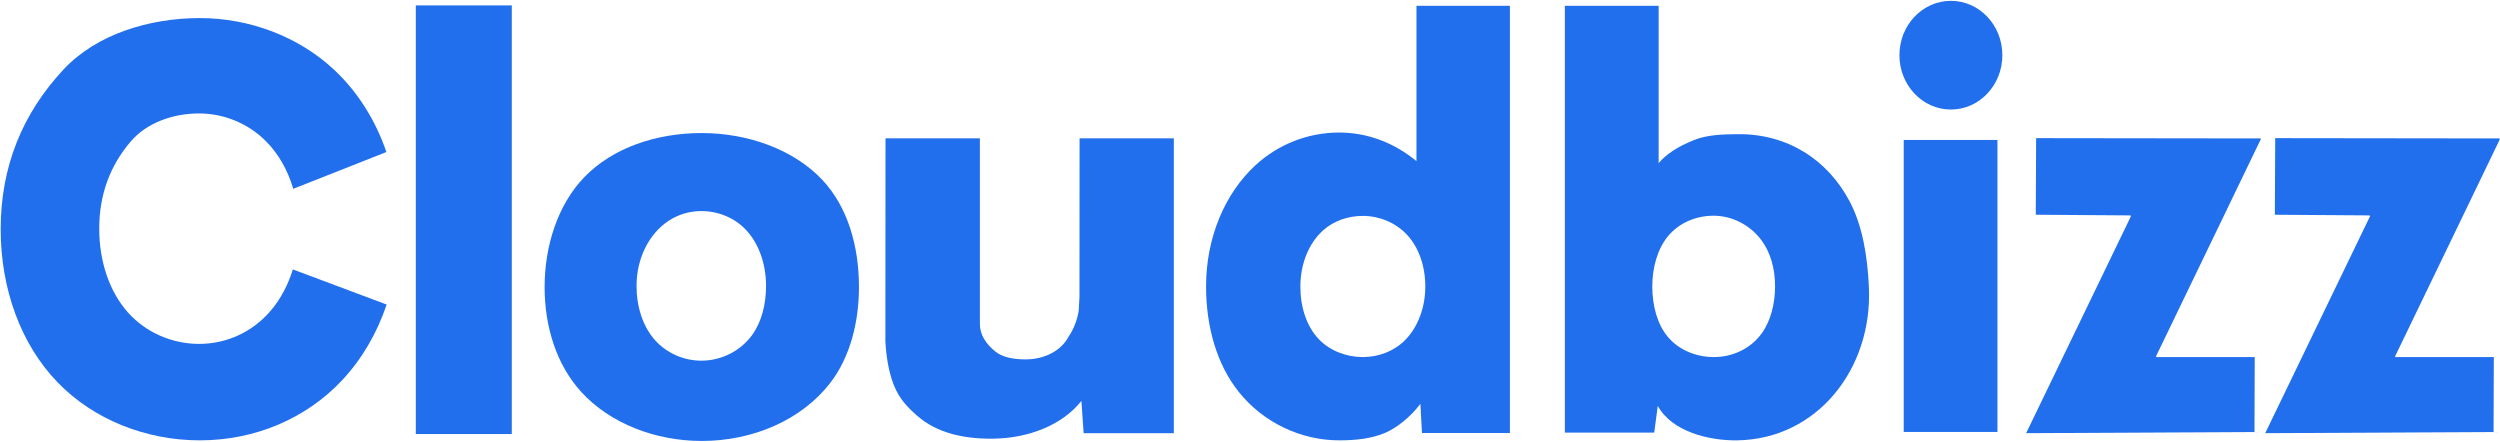 <?xml version="1.0" encoding="UTF-8" standalone="no"?>
<!DOCTYPE svg PUBLIC "-//W3C//DTD SVG 1.1//EN" "http://www.w3.org/Graphics/SVG/1.1/DTD/svg11.dtd">
<svg width="100%" height="100%" viewBox="0 0 1911 338" version="1.1" xmlns="http://www.w3.org/2000/svg" xmlns:xlink="http://www.w3.org/1999/xlink" xml:space="preserve" xmlns:serif="http://www.serif.com/" style="fill-rule:evenodd;clip-rule:evenodd;stroke-linejoin:round;stroke-miterlimit:2;">
    <g id="Layer1">
    </g>
    <g id="Cloudbizz" transform="matrix(1,0,0,1.006,-1006.52,-1235.6)">
        <rect x="1006.52" y="1227.99" width="1910.67" height="335.683" style="fill:none;"/>
        <clipPath id="_clip1">
            <rect x="1006.52" y="1227.99" width="1910.67" height="335.683"/>
        </clipPath>
        <g clip-path="url(#_clip1)">
            <g transform="matrix(1,0,0,0.994,0.523,8.545)">
                <path d="M2554.77,1558.18C2554.77,1558.18 2628.98,1404.58 2634.83,1392.47C2634.91,1392.31 2634.9,1392.12 2634.8,1391.96C2634.7,1391.81 2634.54,1391.71 2634.35,1391.71C2626.25,1391.65 2562.14,1391.2 2562.14,1391.2L2562.42,1332.65C2562.42,1332.65 2723.62,1332.86 2733.92,1332.87C2734.03,1332.87 2734.13,1332.93 2734.19,1333.03C2734.25,1333.12 2734.26,1333.24 2734.21,1333.34C2731.54,1338.88 2705.82,1392.21 2705.82,1392.21C2705.82,1392.21 2658.08,1491.09 2654.05,1499.44C2653.99,1499.56 2654,1499.7 2654.07,1499.82C2654.14,1499.93 2654.27,1500 2654.4,1500C2661.64,1500 2729.51,1500 2729.51,1500L2729.33,1557.3L2554.77,1558.18Z" style="fill:rgb(33,111,237);"/>
            </g>
            <g transform="matrix(1,0,0,0.994,183.281,8.545)">
                <path d="M2554.77,1558.18C2554.77,1558.18 2628.98,1404.58 2634.83,1392.47C2634.91,1392.31 2634.9,1392.12 2634.8,1391.96C2634.7,1391.81 2634.54,1391.71 2634.35,1391.71C2626.25,1391.65 2562.14,1391.2 2562.14,1391.2L2562.42,1332.65C2562.42,1332.65 2723.62,1332.86 2733.92,1332.87C2734.03,1332.87 2734.13,1332.93 2734.19,1333.03C2734.25,1333.12 2734.26,1333.24 2734.21,1333.34C2731.54,1338.88 2705.82,1392.21 2705.82,1392.21C2705.82,1392.21 2658.08,1491.09 2654.05,1499.44C2653.99,1499.56 2654,1499.7 2654.07,1499.82C2654.14,1499.93 2654.27,1500 2654.4,1500C2661.64,1500 2729.51,1500 2729.51,1500L2729.33,1557.3L2554.77,1558.18Z" style="fill:rgb(33,111,237);"/>
            </g>
            <g id="I" transform="matrix(1,0,0,0.994,0.523,8.545)">
                <rect id="I1" serif:id="I" x="2461.2" y="1334.03" width="71.65" height="223.215" style="fill:rgb(33,111,237);"/>
                <g id="I-dot" serif:id="I dot" transform="matrix(1.48,0,0,1.076,-1212.02,-97.36)">
                    <ellipse cx="2506.27" cy="1270.07" rx="26.584" ry="38.616" style="fill:rgb(33,111,237);"/>
                </g>
            </g>
            <g transform="matrix(1,0,0,0.994,0.523,8.545)">
                <path d="M2273.19,1537.3L2270.49,1557.76L2202.17,1557.76L2202.17,1231.46L2273.87,1231.46L2273.87,1351.72C2279.84,1344.8 2288.23,1339.21 2300.86,1334.12C2311.06,1330.02 2322.76,1329.74 2334.13,1329.61C2372.39,1329.17 2403.08,1349.19 2419.87,1380.99C2429.68,1399.58 2433.52,1422.84 2434.59,1446.63C2437.4,1509.4 2394.77,1562.65 2334.13,1563.66C2312.49,1564.02 2284.02,1557.08 2273.19,1537.3ZM2315.93,1391.95C2302.28,1391.95 2289.13,1397.44 2280.55,1408.17C2272.86,1417.8 2269.01,1431.88 2269.01,1445.98C2269.01,1460.78 2272.84,1475.19 2281.23,1484.96C2289.74,1494.85 2302.9,1500 2315.93,1500C2330.35,1500 2343.99,1493.74 2352.6,1481.96C2359.46,1472.56 2362.86,1459.2 2362.86,1445.98C2362.86,1432.38 2359.39,1419.83 2352.17,1410.33C2343.57,1398.99 2330.02,1391.95 2315.93,1391.95Z" style="fill:rgb(33,111,237);"/>
            </g>
            <g transform="matrix(1,0,0,0.994,0.523,8.545)">
                <path d="M2160.16,1231.46L2160.16,1558.04L2092.94,1558.04L2091.74,1535.7L2090.69,1537.07C2084.28,1545.41 2074,1554.09 2064.53,1558.04C2053.76,1562.53 2041.77,1563.66 2029.66,1563.66C2000.05,1563.66 1971.37,1549.84 1952.77,1526.46C1936.09,1505.51 1927.91,1476.7 1927.91,1446.01C1927.91,1408.69 1942.27,1374.86 1965.74,1353.3C1983.1,1337.34 2005.78,1328.36 2029.66,1328.36C2051.68,1328.36 2072.08,1336.46 2088.74,1350.23L2088.74,1231.46L2160.16,1231.46ZM2047.75,1392.09C2036.6,1392.09 2025.59,1395.8 2017.46,1403.06C2006.38,1412.94 2000,1428.87 2000,1446.05C2000,1461.86 2004.76,1476.75 2014.37,1486.62C2022.85,1495.33 2035.39,1500 2047.75,1500C2059.99,1500 2071.73,1495.46 2080.19,1486.89C2089.93,1477.01 2095.5,1461.99 2095.5,1446.05C2095.5,1430.58 2090.6,1416.19 2081.36,1406.35C2072.81,1397.25 2060.41,1392.09 2047.75,1392.09Z" style="fill:rgb(33,111,237);"/>
            </g>
            <g id="U" transform="matrix(1,0,0,0.994,0.523,8.545)">
                <path d="M1832.62,1533.53C1818.33,1551.62 1792.54,1562.4 1763.52,1562.4C1741.44,1562.4 1721.7,1557.67 1707.15,1544.91C1699.91,1538.57 1693.44,1532.08 1689.24,1521.4C1687.25,1516.37 1685.53,1509.99 1684.5,1503.86C1683.13,1495.72 1682.79,1488.36 1682.79,1488.36L1682.79,1475.12L1682.88,1332.77L1755.02,1332.77L1755.02,1474.67C1755.02,1483.04 1759.77,1490.15 1767.07,1495.94C1772.73,1500.44 1781.53,1501.78 1790.06,1501.78C1804.82,1501.78 1817.47,1494.69 1822.62,1484.68C1826.57,1478.98 1829.36,1472.1 1830.56,1464.57L1831.13,1454.31L1831.13,1454.04L1831.14,1452.98L1831.22,1332.77L1903.28,1332.77L1903.28,1558.18L1834.94,1558.18L1834.34,1558.13L1834.32,1558.18L1832.62,1533.53C1833.04,1533.01 1832.62,1533.53 1832.62,1533.53Z" style="fill:rgb(33,111,237);"/>
            </g>
            <g id="O" transform="matrix(1.024,0,0,1.043,-53.543,-74.224)">
                <path d="M1559.09,1345.69C1593.18,1345.69 1627.54,1357.49 1648.99,1379.72C1668.28,1399.7 1676.42,1428.54 1676.42,1457.85C1676.42,1483.21 1669.9,1508.87 1655.03,1527.66C1633.6,1554.74 1597.31,1570 1559.09,1570C1524.41,1570 1490.66,1557.26 1469.17,1534.36C1450.54,1514.5 1441.76,1486.6 1441.76,1457.85C1441.76,1428.11 1451.47,1398.04 1471.26,1377.96C1492.66,1356.24 1525.44,1345.69 1559.09,1345.69ZM1558.73,1402.53C1550.07,1402.53 1541.52,1405 1534.49,1409.5C1519.86,1418.87 1510.39,1436.7 1510.39,1457.02C1510.39,1472.35 1515.1,1486.62 1524.15,1496.53C1532.86,1506.06 1545.65,1511.51 1558.73,1511.51C1573.41,1511.51 1587.57,1504.77 1596.44,1493.11C1603.68,1483.58 1607.06,1470.55 1607.06,1457.02C1607.06,1441.09 1601.67,1426.12 1591.99,1416.15C1583.39,1407.3 1571.27,1402.53 1558.73,1402.53Z" style="fill:rgb(33,111,237);"/>
            </g>
            <g id="L" transform="matrix(1.007,0,0,0.995,-9.679,7.051)">
                <rect x="1324.77" y="1231.44" width="72.857" height="327.342" style="fill:rgb(33,111,237);"/>
            </g>
            <g id="C" transform="matrix(1,0,0,0.994,0.523,8.545)">
                <path d="M1301.56,1459.85C1294.16,1481.81 1282.57,1501.64 1267.56,1517.66C1239.99,1547.09 1200.89,1563.66 1158.72,1563.66C1117.55,1563.66 1077.71,1547.81 1050.3,1519.61C1021.78,1490.27 1006.52,1447.68 1006.52,1402.27C1006.52,1354.09 1023.29,1313.67 1054.61,1280.1C1079.69,1253.23 1120.15,1240.87 1158.72,1240.87C1197.04,1240.87 1234.2,1255.15 1260.97,1279.98C1279.24,1296.92 1292.95,1318.67 1301.35,1343.26L1230.16,1371.38C1226.02,1357.25 1218.95,1344.76 1209.4,1335.11C1195.98,1321.56 1177.35,1313.77 1158.14,1313.77C1138.81,1313.77 1118.53,1320.51 1105.96,1335.18C1090.26,1353.5 1081.85,1375.56 1081.85,1401.85C1081.85,1426.64 1089.5,1449.88 1103.8,1465.89C1117.53,1481.28 1137.51,1489.93 1158.14,1489.93C1179.28,1489.93 1198.88,1480.89 1212.7,1464.83C1220.28,1456.02 1226.13,1445.09 1229.84,1432.99L1301.56,1459.85Z" style="fill:rgb(33,111,237);"/>
            </g>
        </g>
    </g>
</svg>
